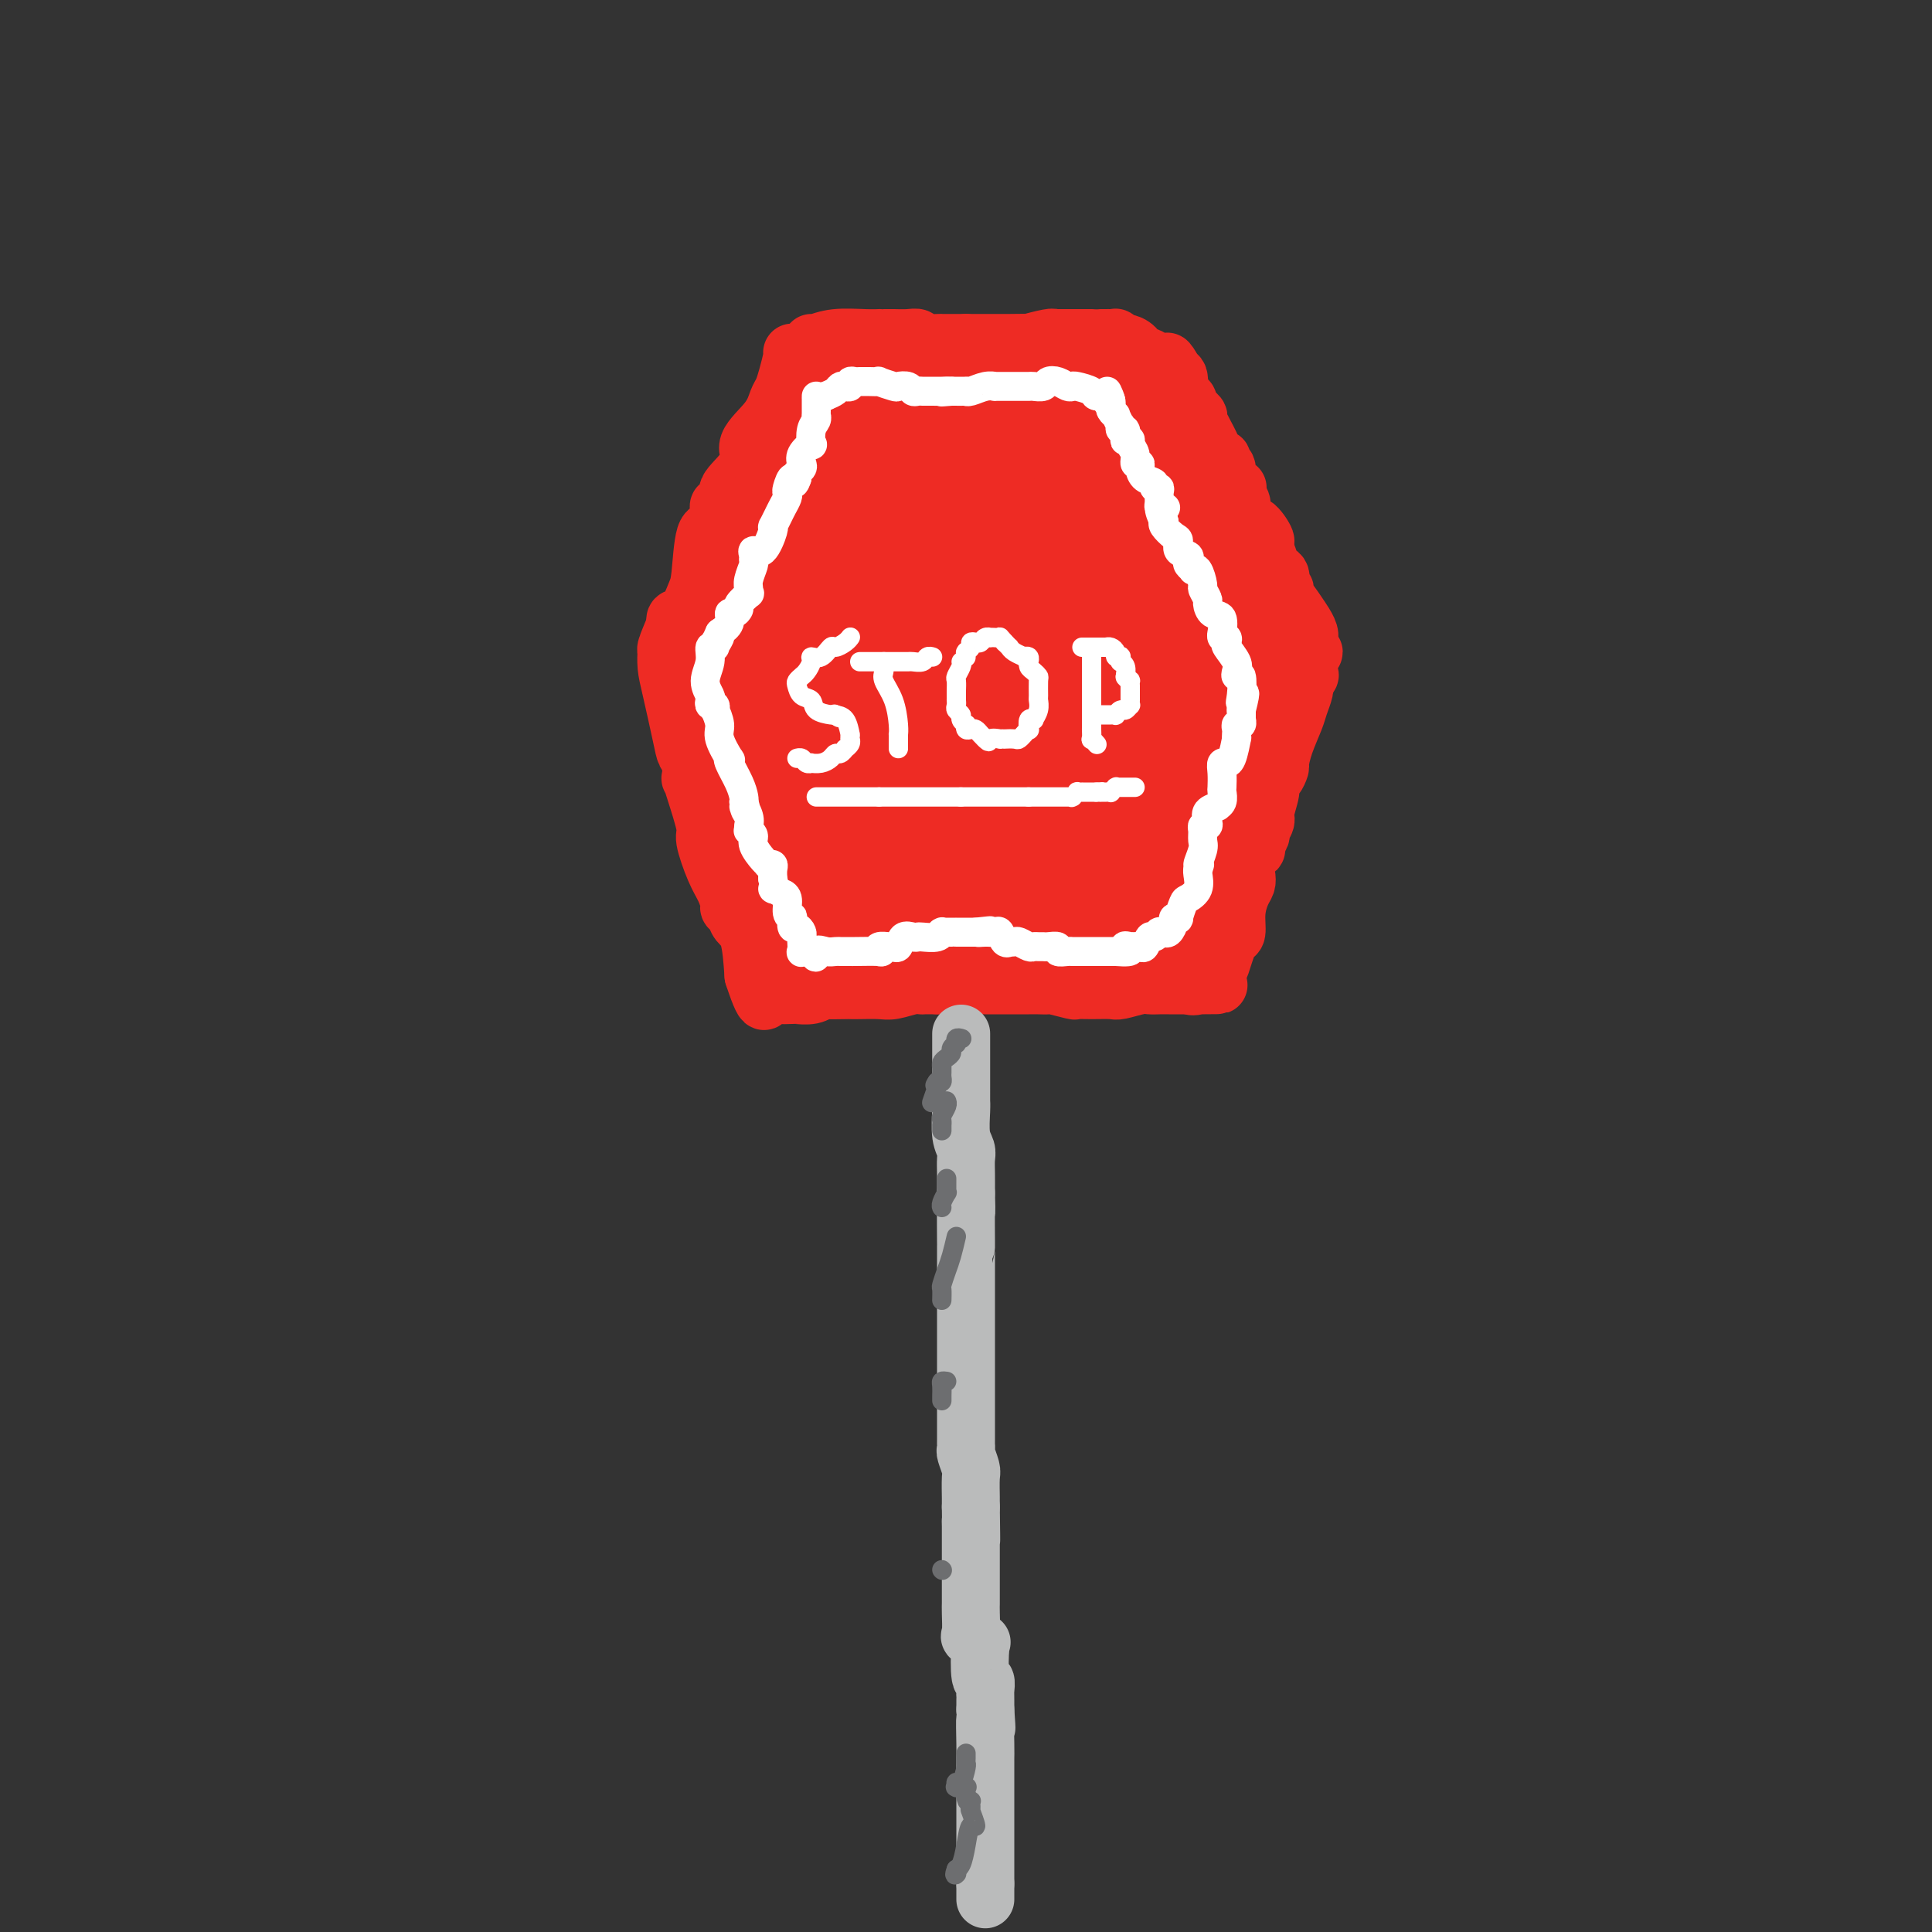 <svg viewBox='0 0 400 400' version='1.1' xmlns='http://www.w3.org/2000/svg' xmlns:xlink='http://www.w3.org/1999/xlink'><rect x="0" y="0" width="400" height="400" fill="#333333" stroke="none"/><g fill='none' stroke='#EE2B24' stroke-width='12' stroke-linecap='round' stroke-linejoin='round'><path d='M168,71c0.127,0.113 0.254,0.226 1,0c0.746,-0.226 2.111,-0.793 4,-1c1.889,-0.207 4.301,-0.056 6,0c1.699,0.056 2.685,0.015 3,0c0.315,-0.015 -0.042,-0.005 0,0c0.042,0.005 0.481,0.005 1,0c0.519,-0.005 1.117,-0.015 2,0c0.883,0.015 2.053,0.057 3,0c0.947,-0.057 1.673,-0.211 2,0c0.327,0.211 0.255,0.789 1,1c0.745,0.211 2.308,0.057 3,0c0.692,-0.057 0.514,-0.015 1,0c0.486,0.015 1.636,0.004 2,0c0.364,-0.004 -0.057,-0.001 0,0c0.057,0.001 0.592,0.000 1,0c0.408,-0.000 0.688,-0.000 1,0c0.312,0.000 0.656,0.000 1,0'/><path d='M200,71c5.632,0.000 3.712,0.001 3,0c-0.712,-0.001 -0.215,-0.004 1,0c1.215,0.004 3.149,0.015 5,0c1.851,-0.015 3.619,-0.057 4,0c0.381,0.057 -0.624,0.211 0,0c0.624,-0.211 2.879,-0.789 4,-1c1.121,-0.211 1.109,-0.057 1,0c-0.109,0.057 -0.314,0.015 0,0c0.314,-0.015 1.148,-0.004 2,0c0.852,0.004 1.720,0.001 2,0c0.280,-0.001 -0.030,-0.000 0,0c0.030,0.000 0.400,0.000 1,0c0.600,-0.000 1.431,-0.000 2,0c0.569,0.000 0.877,0.000 1,0c0.123,-0.000 0.062,-0.000 0,0'/><path d='M164,73c0.089,0.051 0.178,0.101 0,1c-0.178,0.899 -0.624,2.645 -1,4c-0.376,1.355 -0.681,2.317 -1,3c-0.319,0.683 -0.651,1.086 -1,2c-0.349,0.914 -0.715,2.337 -2,4c-1.285,1.663 -3.491,3.564 -4,5c-0.509,1.436 0.677,2.405 0,4c-0.677,1.595 -3.217,3.815 -4,5c-0.783,1.185 0.190,1.333 0,2c-0.190,0.667 -1.543,1.852 -2,2c-0.457,0.148 -0.020,-0.741 0,0c0.020,0.741 -0.378,3.113 -1,4c-0.622,0.887 -1.466,0.290 -2,2c-0.534,1.710 -0.756,5.729 -1,8c-0.244,2.271 -0.509,2.794 -1,4c-0.491,1.206 -1.209,3.094 -2,4c-0.791,0.906 -1.655,0.830 -2,1c-0.345,0.170 -0.173,0.585 0,1'/><path d='M140,129c-3.725,8.859 -1.037,3.005 0,1c1.037,-2.005 0.421,-0.161 0,1c-0.421,1.161 -0.649,1.640 -1,2c-0.351,0.360 -0.824,0.601 -1,1c-0.176,0.399 -0.054,0.956 0,1c0.054,0.044 0.042,-0.427 0,0c-0.042,0.427 -0.113,1.751 0,3c0.113,1.249 0.409,2.423 1,5c0.591,2.577 1.479,6.556 2,9c0.521,2.444 0.677,3.353 1,4c0.323,0.647 0.812,1.031 1,2c0.188,0.969 0.073,2.521 0,3c-0.073,0.479 -0.105,-0.115 0,0c0.105,0.115 0.346,0.939 1,3c0.654,2.061 1.720,5.358 2,7c0.280,1.642 -0.227,1.631 0,3c0.227,1.369 1.188,4.120 2,6c0.812,1.880 1.473,2.888 2,4c0.527,1.112 0.918,2.328 1,3c0.082,0.672 -0.147,0.802 0,1c0.147,0.198 0.668,0.466 1,1c0.332,0.534 0.474,1.336 1,2c0.526,0.664 1.436,1.190 2,3c0.564,1.810 0.782,4.905 1,8'/><path d='M156,202c3.114,9.459 2.401,3.606 2,2c-0.401,-1.606 -0.488,1.033 0,2c0.488,0.967 1.552,0.260 2,0c0.448,-0.260 0.282,-0.073 1,0c0.718,0.073 2.322,0.034 3,0c0.678,-0.034 0.431,-0.062 1,0c0.569,0.062 1.955,0.213 3,0c1.045,-0.213 1.748,-0.789 2,-1c0.252,-0.211 0.052,-0.057 1,0c0.948,0.057 3.043,0.016 4,0c0.957,-0.016 0.777,-0.008 1,0c0.223,0.008 0.849,0.016 2,0c1.151,-0.016 2.828,-0.057 4,0c1.172,0.057 1.839,0.211 3,0c1.161,-0.211 2.816,-0.789 4,-1c1.184,-0.211 1.896,-0.057 2,0c0.104,0.057 -0.399,0.016 0,0c0.399,-0.016 1.699,-0.008 3,0'/><path d='M194,204c6.811,-0.309 6.837,-0.083 7,0c0.163,0.083 0.463,0.022 1,0c0.537,-0.022 1.313,-0.006 2,0c0.687,0.006 1.286,0.002 2,0c0.714,-0.002 1.542,-0.001 2,0c0.458,0.001 0.547,0.000 1,0c0.453,-0.000 1.270,-0.001 2,0c0.730,0.001 1.373,0.004 2,0c0.627,-0.004 1.238,-0.015 2,0c0.762,0.015 1.676,0.057 2,0c0.324,-0.057 0.059,-0.212 1,0c0.941,0.212 3.090,0.790 4,1c0.910,0.210 0.583,0.053 1,0c0.417,-0.053 1.578,0.000 3,0c1.422,-0.000 3.106,-0.053 4,0c0.894,0.053 0.999,0.210 2,0c1.001,-0.210 2.898,-0.788 4,-1c1.102,-0.212 1.408,-0.057 2,0c0.592,0.057 1.469,0.015 2,0c0.531,-0.015 0.716,-0.004 1,0c0.284,0.004 0.668,0.001 1,0c0.332,-0.001 0.613,-0.000 1,0c0.387,0.000 0.880,0.000 1,0c0.120,-0.000 -0.133,-0.000 0,0c0.133,0.000 0.651,0.000 1,0c0.349,-0.000 0.528,-0.000 1,0c0.472,0.000 1.236,0.000 2,0'/><path d='M248,204c8.371,-0.032 2.297,-0.113 0,0c-2.297,0.113 -0.819,0.420 0,0c0.819,-0.420 0.979,-1.568 1,-2c0.021,-0.432 -0.096,-0.150 0,0c0.096,0.150 0.407,0.166 1,0c0.593,-0.166 1.469,-0.514 2,-1c0.531,-0.486 0.716,-1.108 1,-2c0.284,-0.892 0.667,-2.052 1,-3c0.333,-0.948 0.615,-1.682 1,-2c0.385,-0.318 0.874,-0.220 1,-1c0.126,-0.780 -0.112,-2.439 0,-4c0.112,-1.561 0.574,-3.024 1,-4c0.426,-0.976 0.817,-1.465 1,-2c0.183,-0.535 0.158,-1.117 0,-2c-0.158,-0.883 -0.450,-2.067 0,-3c0.450,-0.933 1.641,-1.615 2,-2c0.359,-0.385 -0.115,-0.471 0,-1c0.115,-0.529 0.819,-1.500 1,-2c0.181,-0.500 -0.163,-0.530 0,-1c0.163,-0.470 0.831,-1.382 1,-2c0.169,-0.618 -0.161,-0.943 0,-2c0.161,-1.057 0.813,-2.844 1,-4c0.187,-1.156 -0.092,-1.679 0,-2c0.092,-0.321 0.553,-0.438 1,-1c0.447,-0.562 0.879,-1.567 1,-2c0.121,-0.433 -0.069,-0.294 0,-1c0.069,-0.706 0.397,-2.258 1,-4c0.603,-1.742 1.481,-3.673 2,-5c0.519,-1.327 0.678,-2.050 1,-3c0.322,-0.950 0.806,-2.129 1,-3c0.194,-0.871 0.097,-1.436 0,-2'/><path d='M270,141c2.105,-7.976 0.368,-1.916 0,0c-0.368,1.916 0.632,-0.313 1,-1c0.368,-0.687 0.103,0.166 0,0c-0.103,-0.166 -0.046,-1.351 0,-2c0.046,-0.649 0.079,-0.761 0,-1c-0.079,-0.239 -0.270,-0.606 0,-1c0.270,-0.394 1.002,-0.815 1,-1c-0.002,-0.185 -0.737,-0.135 -1,0c-0.263,0.135 -0.055,0.354 0,0c0.055,-0.354 -0.043,-1.280 0,-2c0.043,-0.720 0.228,-1.233 0,-2c-0.228,-0.767 -0.869,-1.788 -1,-2c-0.131,-0.212 0.248,0.386 0,0c-0.248,-0.386 -1.122,-1.756 -2,-3c-0.878,-1.244 -1.760,-2.361 -2,-3c-0.240,-0.639 0.161,-0.799 0,-1c-0.161,-0.201 -0.884,-0.443 -1,-1c-0.116,-0.557 0.375,-1.427 0,-2c-0.375,-0.573 -1.617,-0.847 -2,-1c-0.383,-0.153 0.093,-0.185 0,-1c-0.093,-0.815 -0.756,-2.412 -1,-3c-0.244,-0.588 -0.070,-0.168 0,0c0.070,0.168 0.035,0.084 0,0'/><path d='M262,114c-1.299,-2.905 -0.046,-1.666 0,-2c0.046,-0.334 -1.116,-2.240 -2,-3c-0.884,-0.760 -1.491,-0.376 -2,-1c-0.509,-0.624 -0.919,-2.258 -1,-3c-0.081,-0.742 0.167,-0.592 0,-1c-0.167,-0.408 -0.747,-1.374 -1,-2c-0.253,-0.626 -0.177,-0.913 0,-1c0.177,-0.087 0.454,0.025 0,0c-0.454,-0.025 -1.641,-0.188 -2,-1c-0.359,-0.812 0.110,-2.274 0,-3c-0.110,-0.726 -0.798,-0.716 -1,-1c-0.202,-0.284 0.082,-0.862 0,-1c-0.082,-0.138 -0.528,0.165 -1,0c-0.472,-0.165 -0.968,-0.797 -1,-1c-0.032,-0.203 0.400,0.024 0,-1c-0.400,-1.024 -1.632,-3.300 -2,-4c-0.368,-0.700 0.126,0.177 0,0c-0.126,-0.177 -0.874,-1.409 -1,-2c-0.126,-0.591 0.369,-0.541 0,-1c-0.369,-0.459 -1.602,-1.426 -2,-2c-0.398,-0.574 0.038,-0.753 0,-1c-0.038,-0.247 -0.550,-0.560 -1,-1c-0.450,-0.440 -0.839,-1.008 -1,-1c-0.161,0.008 -0.096,0.590 0,0c0.096,-0.590 0.222,-2.354 0,-3c-0.222,-0.646 -0.790,-0.174 -1,0c-0.210,0.174 -0.060,0.050 0,0c0.060,-0.050 0.030,-0.025 0,0'/><path d='M243,78c-2.828,-5.726 -0.397,-2.043 0,-1c0.397,1.043 -1.238,-0.556 -2,-1c-0.762,-0.444 -0.651,0.267 -1,0c-0.349,-0.267 -1.158,-1.511 -2,-2c-0.842,-0.489 -1.717,-0.221 -2,0c-0.283,0.221 0.025,0.395 0,0c-0.025,-0.395 -0.384,-1.360 -1,-2c-0.616,-0.640 -1.489,-0.956 -2,-1c-0.511,-0.044 -0.662,0.184 -1,0c-0.338,-0.184 -0.865,-0.781 -1,-1c-0.135,-0.219 0.121,-0.059 0,0c-0.121,0.059 -0.620,0.016 -1,0c-0.380,-0.016 -0.641,-0.004 -1,0c-0.359,0.004 -0.817,0.001 -1,0c-0.183,-0.001 -0.092,-0.001 0,0'/></g>
<g fill='none' stroke='#EE2B24' stroke-width='28' stroke-linecap='round' stroke-linejoin='round'><path d='M195,105c-0.305,1.186 -0.610,2.372 -2,7c-1.390,4.628 -3.865,12.698 -5,18c-1.135,5.302 -0.931,7.836 -1,10c-0.069,2.164 -0.412,3.956 0,5c0.412,1.044 1.578,1.338 3,2c1.422,0.662 3.098,1.690 6,2c2.902,0.310 7.029,-0.099 9,-1c1.971,-0.901 1.785,-2.293 3,-4c1.215,-1.707 3.832,-3.729 5,-7c1.168,-3.271 0.888,-7.790 0,-11c-0.888,-3.210 -2.385,-5.111 -4,-7c-1.615,-1.889 -3.348,-3.767 -5,-5c-1.652,-1.233 -3.223,-1.820 -4,-2c-0.777,-0.180 -0.758,0.047 -2,0c-1.242,-0.047 -3.744,-0.369 -5,0c-1.256,0.369 -1.267,1.427 -3,3c-1.733,1.573 -5.187,3.660 -9,9c-3.813,5.340 -7.983,13.934 -10,19c-2.017,5.066 -1.881,6.605 -2,8c-0.119,1.395 -0.494,2.645 0,4c0.494,1.355 1.855,2.816 4,4c2.145,1.184 5.072,2.092 8,3'/><path d='M181,162c2.128,0.289 3.449,-0.487 5,-1c1.551,-0.513 3.334,-0.761 5,-2c1.666,-1.239 3.215,-3.469 5,-6c1.785,-2.531 3.805,-5.362 4,-9c0.195,-3.638 -1.437,-8.084 -3,-11c-1.563,-2.916 -3.058,-4.304 -5,-7c-1.942,-2.696 -4.330,-6.701 -6,-9c-1.670,-2.299 -2.621,-2.893 -4,-3c-1.379,-0.107 -3.186,0.274 -5,0c-1.814,-0.274 -3.635,-1.201 -6,0c-2.365,1.201 -5.275,4.531 -7,7c-1.725,2.469 -2.264,4.079 -3,6c-0.736,1.921 -1.669,4.154 -2,7c-0.331,2.846 -0.058,6.304 0,8c0.058,1.696 -0.097,1.628 0,2c0.097,0.372 0.448,1.184 2,2c1.552,0.816 4.307,1.636 6,2c1.693,0.364 2.325,0.271 4,0c1.675,-0.271 4.393,-0.722 6,-2c1.607,-1.278 2.104,-3.385 3,-5c0.896,-1.615 2.190,-2.739 3,-5c0.810,-2.261 1.137,-5.659 1,-8c-0.137,-2.341 -0.739,-3.624 -1,-4c-0.261,-0.376 -0.183,0.156 -2,-1c-1.817,-1.156 -5.531,-4.001 -8,-5c-2.469,-0.999 -3.695,-0.151 -5,0c-1.305,0.151 -2.689,-0.396 -4,0c-1.311,0.396 -2.547,1.735 -4,3c-1.453,1.265 -3.122,2.456 -4,4c-0.878,1.544 -0.965,3.441 -1,6c-0.035,2.559 -0.017,5.779 0,9'/><path d='M155,140c0.947,4.791 3.814,9.269 6,13c2.186,3.731 3.690,6.715 5,9c1.310,2.285 2.424,3.871 3,5c0.576,1.129 0.612,1.799 2,2c1.388,0.201 4.126,-0.069 6,0c1.874,0.069 2.883,0.475 4,0c1.117,-0.475 2.341,-1.831 3,-3c0.659,-1.169 0.752,-2.152 1,-4c0.248,-1.848 0.651,-4.562 1,-6c0.349,-1.438 0.643,-1.600 -2,-3c-2.643,-1.400 -8.222,-4.037 -11,-5c-2.778,-0.963 -2.753,-0.251 -3,0c-0.247,0.251 -0.765,0.042 -2,0c-1.235,-0.042 -3.185,0.084 -4,0c-0.815,-0.084 -0.494,-0.379 -1,0c-0.506,0.379 -1.838,1.432 -3,5c-1.162,3.568 -2.153,9.651 -2,13c0.153,3.349 1.450,3.966 3,6c1.550,2.034 3.352,5.487 5,7c1.648,1.513 3.141,1.085 5,2c1.859,0.915 4.083,3.172 6,4c1.917,0.828 3.526,0.227 5,0c1.474,-0.227 2.814,-0.080 4,0c1.186,0.080 2.218,0.092 2,-1c-0.218,-1.092 -1.685,-3.287 -2,-4c-0.315,-0.713 0.524,0.056 -1,-1c-1.524,-1.056 -5.410,-3.938 -8,-5c-2.590,-1.062 -3.883,-0.303 -5,0c-1.117,0.303 -2.059,0.152 -3,0'/><path d='M169,174c-1.508,-0.287 -1.278,-1.003 -2,0c-0.722,1.003 -2.395,3.726 -3,5c-0.605,1.274 -0.142,1.098 0,2c0.142,0.902 -0.038,2.883 0,4c0.038,1.117 0.293,1.372 2,2c1.707,0.628 4.867,1.630 7,2c2.133,0.370 3.241,0.109 4,0c0.759,-0.109 1.170,-0.067 2,0c0.830,0.067 2.080,0.157 3,0c0.920,-0.157 1.509,-0.563 2,-1c0.491,-0.437 0.882,-0.905 1,-1c0.118,-0.095 -0.038,0.184 0,0c0.038,-0.184 0.269,-0.831 0,-1c-0.269,-0.169 -1.039,0.140 -2,0c-0.961,-0.140 -2.115,-0.730 -3,-1c-0.885,-0.270 -1.502,-0.218 -3,0c-1.498,0.218 -3.878,0.604 -5,1c-1.122,0.396 -0.986,0.801 -1,1c-0.014,0.199 -0.179,0.192 1,1c1.179,0.808 3.703,2.430 7,3c3.297,0.570 7.366,0.089 11,0c3.634,-0.089 6.834,0.213 10,0c3.166,-0.213 6.300,-0.940 8,-2c1.700,-1.060 1.967,-2.451 3,-4c1.033,-1.549 2.832,-3.255 4,-5c1.168,-1.745 1.705,-3.530 2,-5c0.295,-1.470 0.349,-2.627 -1,-4c-1.349,-1.373 -4.100,-2.964 -6,-4c-1.900,-1.036 -2.950,-1.518 -4,-2'/><path d='M206,165c-2.643,-1.759 -3.750,-1.155 -5,-1c-1.250,0.155 -2.641,-0.138 -3,0c-0.359,0.138 0.316,0.707 0,1c-0.316,0.293 -1.622,0.309 -2,1c-0.378,0.691 0.171,2.056 0,3c-0.171,0.944 -1.061,1.466 1,3c2.061,1.534 7.072,4.080 10,5c2.928,0.920 3.773,0.213 5,0c1.227,-0.213 2.838,0.069 5,0c2.162,-0.069 4.877,-0.488 6,-1c1.123,-0.512 0.654,-1.117 1,-3c0.346,-1.883 1.506,-5.044 2,-8c0.494,-2.956 0.322,-5.706 0,-7c-0.322,-1.294 -0.793,-1.130 -1,-1c-0.207,0.130 -0.151,0.227 -1,0c-0.849,-0.227 -2.605,-0.777 -4,0c-1.395,0.777 -2.430,2.883 -4,5c-1.570,2.117 -3.676,4.245 -5,7c-1.324,2.755 -1.864,6.136 -2,8c-0.136,1.864 0.134,2.212 0,3c-0.134,0.788 -0.672,2.017 0,3c0.672,0.983 2.554,1.720 4,2c1.446,0.280 2.457,0.104 4,0c1.543,-0.104 3.619,-0.136 5,0c1.381,0.136 2.069,0.441 3,0c0.931,-0.441 2.106,-1.629 3,-2c0.894,-0.371 1.508,0.076 2,0c0.492,-0.076 0.863,-0.674 1,-1c0.137,-0.326 0.039,-0.379 0,0c-0.039,0.379 -0.020,1.189 0,2'/><path d='M231,184c3.174,0.713 0.110,1.996 -1,3c-1.110,1.004 -0.265,1.730 0,2c0.265,0.270 -0.048,0.083 0,0c0.048,-0.083 0.459,-0.064 1,0c0.541,0.064 1.212,0.171 2,0c0.788,-0.171 1.692,-0.620 2,-1c0.308,-0.380 0.019,-0.692 1,-1c0.981,-0.308 3.233,-0.611 4,-1c0.767,-0.389 0.050,-0.862 0,-1c-0.050,-0.138 0.569,0.060 1,0c0.431,-0.060 0.676,-0.378 1,-1c0.324,-0.622 0.728,-1.548 1,-2c0.272,-0.452 0.413,-0.430 1,-2c0.587,-1.570 1.621,-4.733 2,-6c0.379,-1.267 0.102,-0.638 0,-1c-0.102,-0.362 -0.029,-1.714 0,-2c0.029,-0.286 0.016,0.496 0,0c-0.016,-0.496 -0.034,-2.269 0,-3c0.034,-0.731 0.118,-0.422 0,-1c-0.118,-0.578 -0.440,-2.045 0,-3c0.440,-0.955 1.642,-1.398 2,-2c0.358,-0.602 -0.128,-1.363 0,-2c0.128,-0.637 0.869,-1.150 1,-1c0.131,0.150 -0.349,0.963 0,0c0.349,-0.963 1.528,-3.704 2,-5c0.472,-1.296 0.236,-1.148 0,-1'/><path d='M251,153c1.348,-4.626 0.217,-0.691 0,0c-0.217,0.691 0.481,-1.862 1,-3c0.519,-1.138 0.860,-0.862 1,-1c0.140,-0.138 0.080,-0.692 0,-1c-0.080,-0.308 -0.180,-0.372 0,-1c0.180,-0.628 0.640,-1.819 1,-3c0.360,-1.181 0.618,-2.350 1,-3c0.382,-0.650 0.887,-0.780 1,-1c0.113,-0.220 -0.165,-0.531 0,-1c0.165,-0.469 0.773,-1.095 1,-2c0.227,-0.905 0.072,-2.088 0,-3c-0.072,-0.912 -0.062,-1.552 0,-2c0.062,-0.448 0.174,-0.702 0,-1c-0.174,-0.298 -0.635,-0.639 -1,-1c-0.365,-0.361 -0.635,-0.742 -1,-1c-0.365,-0.258 -0.825,-0.393 -2,-1c-1.175,-0.607 -3.064,-1.686 -4,-2c-0.936,-0.314 -0.917,0.136 -2,0c-1.083,-0.136 -3.267,-0.857 -5,0c-1.733,0.857 -3.013,3.293 -4,5c-0.987,1.707 -1.679,2.686 -3,5c-1.321,2.314 -3.269,5.965 -4,8c-0.731,2.035 -0.245,2.455 0,3c0.245,0.545 0.248,1.216 1,2c0.752,0.784 2.254,1.682 4,2c1.746,0.318 3.735,0.056 5,0c1.265,-0.056 1.806,0.093 2,0c0.194,-0.093 0.042,-0.427 1,-2c0.958,-1.573 3.027,-4.385 4,-7c0.973,-2.615 0.849,-5.033 -1,-9c-1.849,-3.967 -5.425,-9.484 -9,-15'/><path d='M238,118c-2.120,-2.955 -2.920,-2.844 -5,-4c-2.080,-1.156 -5.438,-3.579 -7,-5c-1.562,-1.421 -1.327,-1.841 -3,-2c-1.673,-0.159 -5.255,-0.056 -7,0c-1.745,0.056 -1.655,0.064 -3,1c-1.345,0.936 -4.127,2.801 -6,5c-1.873,2.199 -2.838,4.733 -4,7c-1.162,2.267 -2.521,4.267 -2,6c0.521,1.733 2.923,3.198 6,5c3.077,1.802 6.828,3.939 10,5c3.172,1.061 5.764,1.046 7,1c1.236,-0.046 1.117,-0.122 2,0c0.883,0.122 2.767,0.441 4,-1c1.233,-1.441 1.814,-4.641 2,-7c0.186,-2.359 -0.022,-3.875 0,-6c0.022,-2.125 0.274,-4.859 -1,-8c-1.274,-3.141 -4.076,-6.688 -6,-9c-1.924,-2.312 -2.972,-3.389 -3,-4c-0.028,-0.611 0.964,-0.756 0,-1c-0.964,-0.244 -3.885,-0.586 -5,-1c-1.115,-0.414 -0.425,-0.899 0,-1c0.425,-0.101 0.583,0.183 0,1c-0.583,0.817 -1.908,2.166 -2,5c-0.092,2.834 1.047,7.152 2,9c0.953,1.848 1.719,1.227 3,2c1.281,0.773 3.078,2.939 4,4c0.922,1.061 0.971,1.016 2,1c1.029,-0.016 3.039,-0.004 4,0c0.961,0.004 0.874,0.001 1,0c0.126,-0.001 0.465,-0.000 1,0c0.535,0.000 1.268,0.000 2,0'/><path d='M234,121c1.722,0.153 1.029,0.037 1,0c-0.029,-0.037 0.608,0.006 1,0c0.392,-0.006 0.539,-0.061 1,0c0.461,0.061 1.238,0.240 2,0c0.762,-0.240 1.511,-0.897 2,-1c0.489,-0.103 0.720,0.348 1,0c0.280,-0.348 0.611,-1.497 1,-2c0.389,-0.503 0.836,-0.362 1,-2c0.164,-1.638 0.044,-5.056 0,-7c-0.044,-1.944 -0.011,-2.414 0,-3c0.011,-0.586 -0.001,-1.287 0,-2c0.001,-0.713 0.016,-1.437 0,-2c-0.016,-0.563 -0.063,-0.964 0,-1c0.063,-0.036 0.238,0.294 0,0c-0.238,-0.294 -0.887,-1.212 -1,-2c-0.113,-0.788 0.312,-1.446 0,-2c-0.312,-0.554 -1.361,-1.003 -2,-2c-0.639,-0.997 -0.867,-2.541 -1,-3c-0.133,-0.459 -0.170,0.166 -1,0c-0.830,-0.166 -2.454,-1.121 -3,-2c-0.546,-0.879 -0.013,-1.680 0,-2c0.013,-0.320 -0.493,-0.160 -1,0'/><path d='M235,88c-1.854,-1.860 -2.489,-1.010 -3,-1c-0.511,0.010 -0.896,-0.820 -1,-1c-0.104,-0.180 0.074,0.292 0,0c-0.074,-0.292 -0.401,-1.346 -1,-2c-0.599,-0.654 -1.469,-0.907 -2,-1c-0.531,-0.093 -0.723,-0.025 -1,0c-0.277,0.025 -0.640,0.007 -1,0c-0.360,-0.007 -0.716,-0.004 -1,0c-0.284,0.004 -0.496,0.008 -1,0c-0.504,-0.008 -1.302,-0.028 -2,0c-0.698,0.028 -1.297,0.102 -2,0c-0.703,-0.102 -1.509,-0.381 -3,0c-1.491,0.381 -3.667,1.423 -5,2c-1.333,0.577 -1.824,0.689 -3,1c-1.176,0.311 -3.036,0.822 -4,1c-0.964,0.178 -1.033,0.023 -1,0c0.033,-0.023 0.168,0.088 0,0c-0.168,-0.088 -0.640,-0.374 -1,0c-0.360,0.374 -0.607,1.407 -2,2c-1.393,0.593 -3.930,0.747 -5,1c-1.070,0.253 -0.672,0.604 -1,1c-0.328,0.396 -1.380,0.836 -2,1c-0.620,0.164 -0.807,0.052 -1,0c-0.193,-0.052 -0.394,-0.043 -1,0c-0.606,0.043 -1.619,0.120 -2,0c-0.381,-0.120 -0.132,-0.435 -1,0c-0.868,0.435 -2.854,1.622 -4,2c-1.146,0.378 -1.451,-0.053 -2,0c-0.549,0.053 -1.340,0.591 -2,1c-0.660,0.409 -1.189,0.688 -2,1c-0.811,0.312 -1.906,0.656 -3,1'/><path d='M175,97c-6.837,2.492 -2.928,1.723 -2,2c0.928,0.277 -1.124,1.599 -2,2c-0.876,0.401 -0.577,-0.118 -1,0c-0.423,0.118 -1.567,0.875 -2,1c-0.433,0.125 -0.154,-0.380 0,0c0.154,0.380 0.182,1.645 0,2c-0.182,0.355 -0.575,-0.201 -1,0c-0.425,0.201 -0.883,1.159 -1,1c-0.117,-0.159 0.105,-1.434 0,-2c-0.105,-0.566 -0.539,-0.424 0,-1c0.539,-0.576 2.051,-1.869 3,-3c0.949,-1.131 1.337,-2.099 2,-3c0.663,-0.901 1.602,-1.736 2,-2c0.398,-0.264 0.256,0.041 0,0c-0.256,-0.041 -0.625,-0.429 0,-1c0.625,-0.571 2.243,-1.324 3,-2c0.757,-0.676 0.652,-1.276 1,-2c0.348,-0.724 1.150,-1.571 2,-2c0.850,-0.429 1.747,-0.441 2,-1c0.253,-0.559 -0.138,-1.665 0,-2c0.138,-0.335 0.806,0.102 1,0c0.194,-0.102 -0.088,-0.743 0,-1c0.088,-0.257 0.544,-0.128 1,0'/><path d='M183,83c2.509,-3.436 0.280,-1.026 0,0c-0.280,1.026 1.389,0.667 2,0c0.611,-0.667 0.165,-1.641 0,-2c-0.165,-0.359 -0.047,-0.103 0,0c0.047,0.103 0.024,0.051 0,0'/></g>
<g fill='none' stroke='#FFFFFF' stroke-width='6' stroke-linecap='round' stroke-linejoin='round'><path d='M169,83c0.001,-0.195 0.001,-0.389 0,0c-0.001,0.389 -0.004,1.363 0,2c0.004,0.637 0.015,0.939 0,1c-0.015,0.061 -0.054,-0.118 0,0c0.054,0.118 0.203,0.535 0,1c-0.203,0.465 -0.759,0.979 -1,2c-0.241,1.021 -0.169,2.550 0,3c0.169,0.450 0.434,-0.178 0,0c-0.434,0.178 -1.567,1.161 -2,2c-0.433,0.839 -0.168,1.534 0,2c0.168,0.466 0.237,0.702 0,1c-0.237,0.298 -0.782,0.656 -1,1c-0.218,0.344 -0.109,0.672 0,1'/><path d='M165,99c-0.786,2.368 -0.749,0.287 -1,0c-0.251,-0.287 -0.788,1.221 -1,2c-0.212,0.779 -0.099,0.829 0,1c0.099,0.171 0.184,0.462 0,1c-0.184,0.538 -0.638,1.321 -1,2c-0.362,0.679 -0.631,1.253 -1,2c-0.369,0.747 -0.836,1.665 -1,2c-0.164,0.335 -0.023,0.085 0,0c0.023,-0.085 -0.071,-0.006 0,0c0.071,0.006 0.306,-0.062 0,1c-0.306,1.062 -1.153,3.252 -2,4c-0.847,0.748 -1.695,0.052 -2,0c-0.305,-0.052 -0.068,0.539 0,1c0.068,0.461 -0.035,0.793 0,1c0.035,0.207 0.208,0.288 0,1c-0.208,0.712 -0.795,2.054 -1,3c-0.205,0.946 -0.026,1.496 0,2c0.026,0.504 -0.101,0.962 0,1c0.101,0.038 0.429,-0.345 0,0c-0.429,0.345 -1.616,1.419 -2,2c-0.384,0.581 0.035,0.670 0,1c-0.035,0.330 -0.525,0.903 -1,1c-0.475,0.097 -0.936,-0.282 -1,0c-0.064,0.282 0.267,1.223 0,2c-0.267,0.777 -1.134,1.388 -2,2'/><path d='M149,131c-2.410,5.135 -0.434,1.972 0,1c0.434,-0.972 -0.673,0.245 -1,1c-0.327,0.755 0.126,1.046 0,1c-0.126,-0.046 -0.832,-0.430 -1,0c-0.168,0.430 0.203,1.674 0,3c-0.203,1.326 -0.979,2.732 -1,4c-0.021,1.268 0.713,2.397 1,3c0.287,0.603 0.128,0.681 0,1c-0.128,0.319 -0.226,0.879 0,1c0.226,0.121 0.777,-0.199 1,0c0.223,0.199 0.120,0.916 0,1c-0.120,0.084 -0.256,-0.465 0,0c0.256,0.465 0.904,1.943 1,3c0.096,1.057 -0.360,1.693 0,3c0.360,1.307 1.536,3.285 2,4c0.464,0.715 0.215,0.167 0,0c-0.215,-0.167 -0.398,0.048 0,1c0.398,0.952 1.376,2.641 2,4c0.624,1.359 0.892,2.388 1,3c0.108,0.612 0.054,0.806 0,1'/><path d='M154,166c1.177,4.001 0.118,1.502 0,1c-0.118,-0.502 0.705,0.992 1,2c0.295,1.008 0.063,1.529 0,2c-0.063,0.471 0.042,0.893 0,1c-0.042,0.107 -0.232,-0.101 0,0c0.232,0.101 0.884,0.511 1,1c0.116,0.489 -0.305,1.059 0,2c0.305,0.941 1.336,2.254 2,3c0.664,0.746 0.963,0.924 1,1c0.037,0.076 -0.186,0.051 0,0c0.186,-0.051 0.781,-0.129 1,0c0.219,0.129 0.063,0.465 0,1c-0.063,0.535 -0.031,1.267 0,2'/><path d='M160,182c0.802,2.866 -0.192,2.032 0,2c0.192,-0.032 1.572,0.738 2,1c0.428,0.262 -0.095,0.016 0,0c0.095,-0.016 0.809,0.200 1,1c0.191,0.800 -0.142,2.185 0,3c0.142,0.815 0.760,1.058 1,1c0.240,-0.058 0.103,-0.419 0,0c-0.103,0.419 -0.171,1.617 0,2c0.171,0.383 0.582,-0.047 1,0c0.418,0.047 0.843,0.573 1,1c0.157,0.427 0.048,0.755 0,1c-0.048,0.245 -0.033,0.406 0,1c0.033,0.594 0.086,1.622 0,2c-0.086,0.378 -0.310,0.108 0,0c0.310,-0.108 1.155,-0.054 2,0'/><path d='M168,197c1.371,2.321 0.800,0.622 1,0c0.200,-0.622 1.171,-0.167 2,0c0.829,0.167 1.516,0.045 2,0c0.484,-0.045 0.766,-0.012 1,0c0.234,0.012 0.421,0.003 1,0c0.579,-0.003 1.549,0.000 2,0c0.451,-0.000 0.382,-0.004 0,0c-0.382,0.004 -1.076,0.015 0,0c1.076,-0.015 3.923,-0.057 5,0c1.077,0.057 0.383,0.213 0,0c-0.383,-0.213 -0.454,-0.797 0,-1c0.454,-0.203 1.435,-0.026 2,0c0.565,0.026 0.715,-0.098 1,0c0.285,0.098 0.704,0.418 1,0c0.296,-0.418 0.468,-1.575 1,-2c0.532,-0.425 1.425,-0.118 2,0c0.575,0.118 0.834,0.046 1,0c0.166,-0.046 0.239,-0.065 1,0c0.761,0.065 2.210,0.214 3,0c0.790,-0.214 0.920,-0.789 1,-1c0.080,-0.211 0.111,-0.056 0,0c-0.111,0.056 -0.363,0.015 0,0c0.363,-0.015 1.341,-0.004 2,0c0.659,0.004 0.999,0.001 1,0c0.001,-0.001 -0.337,-0.000 0,0c0.337,0.000 1.348,0.000 2,0c0.652,-0.000 0.945,-0.000 1,0c0.055,0.000 -0.127,0.000 0,0c0.127,-0.000 0.564,-0.000 1,0'/><path d='M202,193c5.455,-0.616 2.091,-0.158 1,0c-1.091,0.158 0.090,0.014 1,0c0.910,-0.014 1.549,0.101 2,0c0.451,-0.101 0.712,-0.419 1,0c0.288,0.419 0.601,1.575 1,2c0.399,0.425 0.884,0.118 1,0c0.116,-0.118 -0.138,-0.046 0,0c0.138,0.046 0.667,0.065 1,0c0.333,-0.065 0.471,-0.214 1,0c0.529,0.214 1.450,0.790 2,1c0.550,0.210 0.730,0.055 1,0c0.270,-0.055 0.631,-0.011 1,0c0.369,0.011 0.746,-0.011 1,0c0.254,0.011 0.384,0.056 1,0c0.616,-0.056 1.719,-0.211 2,0c0.281,0.211 -0.261,0.789 0,1c0.261,0.211 1.326,0.057 2,0c0.674,-0.057 0.959,-0.015 1,0c0.041,0.015 -0.161,0.004 0,0c0.161,-0.004 0.684,-0.001 1,0c0.316,0.001 0.426,0.000 1,0c0.574,-0.000 1.612,-0.000 2,0c0.388,0.000 0.128,0.000 0,0c-0.128,-0.000 -0.122,-0.000 0,0c0.122,0.000 0.361,0.000 1,0c0.639,-0.000 1.676,-0.000 2,0c0.324,0.000 -0.067,0.000 0,0c0.067,-0.000 0.590,-0.000 1,0c0.410,0.000 0.705,0.000 1,0'/><path d='M231,197c4.874,0.392 2.559,-0.627 2,-1c-0.559,-0.373 0.638,-0.101 1,0c0.362,0.101 -0.110,0.029 0,0c0.110,-0.029 0.803,-0.016 1,0c0.197,0.016 -0.102,0.033 0,0c0.102,-0.033 0.606,-0.118 1,0c0.394,0.118 0.679,0.438 1,0c0.321,-0.438 0.678,-1.634 1,-2c0.322,-0.366 0.607,0.098 1,0c0.393,-0.098 0.893,-0.756 1,-1c0.107,-0.244 -0.177,-0.072 0,0c0.177,0.072 0.817,0.044 1,0c0.183,-0.044 -0.091,-0.104 0,0c0.091,0.104 0.545,0.370 1,0c0.455,-0.370 0.910,-1.378 1,-2c0.090,-0.622 -0.184,-0.859 0,-1c0.184,-0.141 0.827,-0.186 1,0c0.173,0.186 -0.126,0.604 0,0c0.126,-0.604 0.675,-2.228 1,-3c0.325,-0.772 0.427,-0.690 1,-1c0.573,-0.310 1.618,-1.011 2,-2c0.382,-0.989 0.103,-2.266 0,-3c-0.103,-0.734 -0.029,-0.924 0,-1c0.029,-0.076 0.015,-0.038 0,0'/><path d='M248,180c0.867,-2.081 0.035,-0.782 0,-1c-0.035,-0.218 0.726,-1.953 1,-3c0.274,-1.047 0.060,-1.407 0,-2c-0.060,-0.593 0.034,-1.419 0,-2c-0.034,-0.581 -0.198,-0.916 0,-1c0.198,-0.084 0.756,0.083 1,0c0.244,-0.083 0.174,-0.416 0,-1c-0.174,-0.584 -0.453,-1.417 0,-2c0.453,-0.583 1.638,-0.914 2,-1c0.362,-0.086 -0.099,0.073 0,0c0.099,-0.073 0.757,-0.377 1,-1c0.243,-0.623 0.069,-1.564 0,-2c-0.069,-0.436 -0.033,-0.366 0,-1c0.033,-0.634 0.064,-1.974 0,-3c-0.064,-1.026 -0.224,-1.740 0,-2c0.224,-0.260 0.830,-0.065 1,0c0.170,0.065 -0.098,0.000 0,0c0.098,-0.000 0.562,0.064 1,-1c0.438,-1.064 0.848,-3.256 1,-4c0.152,-0.744 0.044,-0.041 0,0c-0.044,0.041 -0.026,-0.582 0,-1c0.026,-0.418 0.060,-0.632 0,-1c-0.060,-0.368 -0.212,-0.891 0,-1c0.212,-0.109 0.789,0.194 1,0c0.211,-0.194 0.057,-0.887 0,-1c-0.057,-0.113 -0.015,0.354 0,0c0.015,-0.354 0.004,-1.530 0,-2c-0.004,-0.470 -0.002,-0.235 0,0'/><path d='M257,147c1.396,-5.563 0.388,-2.971 0,-2c-0.388,0.971 -0.154,0.322 0,-1c0.154,-1.322 0.230,-3.317 0,-4c-0.230,-0.683 -0.766,-0.052 -1,0c-0.234,0.052 -0.167,-0.473 0,-1c0.167,-0.527 0.433,-1.054 0,-2c-0.433,-0.946 -1.566,-2.311 -2,-3c-0.434,-0.689 -0.169,-0.704 0,-1c0.169,-0.296 0.243,-0.875 0,-1c-0.243,-0.125 -0.804,0.203 -1,0c-0.196,-0.203 -0.028,-0.937 0,-1c0.028,-0.063 -0.082,0.545 0,0c0.082,-0.545 0.358,-2.245 0,-3c-0.358,-0.755 -1.349,-0.567 -2,-1c-0.651,-0.433 -0.962,-1.486 -1,-2c-0.038,-0.514 0.196,-0.488 0,-1c-0.196,-0.512 -0.822,-1.562 -1,-2c-0.178,-0.438 0.092,-0.264 0,-1c-0.092,-0.736 -0.547,-2.382 -1,-3c-0.453,-0.618 -0.904,-0.207 -1,0c-0.096,0.207 0.163,0.211 0,0c-0.163,-0.211 -0.747,-0.638 -1,-1c-0.253,-0.362 -0.175,-0.659 0,-1c0.175,-0.341 0.446,-0.725 0,-1c-0.446,-0.275 -1.608,-0.441 -2,-1c-0.392,-0.559 -0.012,-1.511 0,-2c0.012,-0.489 -0.343,-0.516 -1,-1c-0.657,-0.484 -1.616,-1.424 -2,-2c-0.384,-0.576 -0.192,-0.788 0,-1'/><path d='M241,108c-1.873,-3.771 -0.555,-3.199 0,-3c0.555,0.199 0.346,0.025 0,0c-0.346,-0.025 -0.829,0.099 -1,0c-0.171,-0.099 -0.030,-0.422 0,-1c0.030,-0.578 -0.051,-1.411 0,-2c0.051,-0.589 0.234,-0.935 0,-1c-0.234,-0.065 -0.885,0.150 -1,0c-0.115,-0.150 0.305,-0.666 0,-1c-0.305,-0.334 -1.334,-0.488 -2,-1c-0.666,-0.512 -0.967,-1.384 -1,-2c-0.033,-0.616 0.202,-0.978 0,-1c-0.202,-0.022 -0.843,0.295 -1,0c-0.157,-0.295 0.168,-1.201 0,-2c-0.168,-0.799 -0.829,-1.490 -1,-2c-0.171,-0.510 0.147,-0.839 0,-1c-0.147,-0.161 -0.758,-0.152 -1,0c-0.242,0.152 -0.116,0.449 0,0c0.116,-0.449 0.223,-1.645 0,-2c-0.223,-0.355 -0.777,0.130 -1,0c-0.223,-0.130 -0.116,-0.875 0,-1c0.116,-0.125 0.241,0.370 0,0c-0.241,-0.370 -0.849,-1.605 -1,-2c-0.151,-0.395 0.155,0.049 0,0c-0.155,-0.049 -0.773,-0.590 -1,-1c-0.227,-0.410 -0.065,-0.689 0,-1c0.065,-0.311 0.032,-0.656 0,-1'/><path d='M230,83c-1.633,-3.885 -0.214,-1.096 0,0c0.214,1.096 -0.776,0.500 -1,0c-0.224,-0.500 0.319,-0.905 0,-1c-0.319,-0.095 -1.499,0.119 -2,0c-0.501,-0.119 -0.322,-0.571 -1,-1c-0.678,-0.429 -2.213,-0.834 -3,-1c-0.787,-0.166 -0.826,-0.093 -1,0c-0.174,0.093 -0.485,0.207 -1,0c-0.515,-0.207 -1.236,-0.735 -2,-1c-0.764,-0.265 -1.571,-0.267 -2,0c-0.429,0.267 -0.482,0.804 -1,1c-0.518,0.196 -1.503,0.053 -2,0c-0.497,-0.053 -0.505,-0.014 -1,0c-0.495,0.014 -1.476,0.004 -2,0c-0.524,-0.004 -0.590,-0.002 -1,0c-0.410,0.002 -1.164,0.004 -2,0c-0.836,-0.004 -1.755,-0.015 -2,0c-0.245,0.015 0.185,0.057 0,0c-0.185,-0.057 -0.986,-0.211 -2,0c-1.014,0.211 -2.241,0.789 -3,1c-0.759,0.211 -1.051,0.057 -1,0c0.051,-0.057 0.443,-0.016 0,0c-0.443,0.016 -1.722,0.008 -3,0'/><path d='M197,81c-3.598,0.309 -1.594,0.083 -1,0c0.594,-0.083 -0.222,-0.023 -1,0c-0.778,0.023 -1.518,0.007 -2,0c-0.482,-0.007 -0.705,-0.006 -1,0c-0.295,0.006 -0.661,0.015 -1,0c-0.339,-0.015 -0.652,-0.056 -1,0c-0.348,0.056 -0.732,0.207 -1,0c-0.268,-0.207 -0.420,-0.774 -1,-1c-0.580,-0.226 -1.588,-0.113 -2,0c-0.412,0.113 -0.229,0.227 -1,0c-0.771,-0.227 -2.497,-0.793 -3,-1c-0.503,-0.207 0.216,-0.055 0,0c-0.216,0.055 -1.368,0.014 -2,0c-0.632,-0.014 -0.743,0.000 -1,0c-0.257,-0.000 -0.660,-0.014 -1,0c-0.340,0.014 -0.616,0.055 -1,0c-0.384,-0.055 -0.876,-0.208 -1,0c-0.124,0.208 0.119,0.777 0,1c-0.119,0.223 -0.599,0.101 -1,0c-0.401,-0.101 -0.723,-0.181 -1,0c-0.277,0.181 -0.508,0.623 -1,1c-0.492,0.377 -1.246,0.688 -2,1'/><path d='M171,82c-1.222,0.467 -1.778,0.133 -2,0c-0.222,-0.133 -0.111,-0.067 0,0'/></g>
<g fill='none' stroke='#FFFFFF' stroke-width='4' stroke-linecap='round' stroke-linejoin='round'><path d='M176,132c0.058,-0.078 0.115,-0.157 0,0c-0.115,0.157 -0.403,0.549 -1,1c-0.597,0.451 -1.504,0.960 -2,1c-0.496,0.040 -0.581,-0.389 -1,0c-0.419,0.389 -1.173,1.596 -2,2c-0.827,0.404 -1.728,0.007 -2,0c-0.272,-0.007 0.084,0.378 0,1c-0.084,0.622 -0.609,1.480 -1,2c-0.391,0.520 -0.647,0.702 -1,1c-0.353,0.298 -0.801,0.713 -1,1c-0.199,0.287 -0.148,0.445 0,1c0.148,0.555 0.394,1.508 1,2c0.606,0.492 1.574,0.524 2,1c0.426,0.476 0.310,1.395 1,2c0.690,0.605 2.185,0.894 3,1c0.815,0.106 0.950,0.029 1,0c0.050,-0.029 0.014,-0.008 0,0c-0.014,0.008 -0.007,0.004 0,0'/><path d='M173,148c1.266,1.086 0.430,0.300 0,0c-0.430,-0.300 -0.455,-0.115 0,0c0.455,0.115 1.390,0.160 2,1c0.610,0.840 0.896,2.474 1,3c0.104,0.526 0.028,-0.056 0,0c-0.028,0.056 -0.006,0.750 0,1c0.006,0.250 -0.002,0.057 0,0c0.002,-0.057 0.015,0.022 0,0c-0.015,-0.022 -0.060,-0.146 0,0c0.060,0.146 0.223,0.560 0,1c-0.223,0.440 -0.833,0.905 -1,1c-0.167,0.095 0.107,-0.181 0,0c-0.107,0.181 -0.597,0.819 -1,1c-0.403,0.181 -0.720,-0.095 -1,0c-0.280,0.095 -0.523,0.562 -1,1c-0.477,0.438 -1.188,0.846 -2,1c-0.812,0.154 -1.724,0.055 -2,0c-0.276,-0.055 0.083,-0.067 0,0c-0.083,0.067 -0.610,0.214 -1,0c-0.390,-0.214 -0.643,-0.788 -1,-1c-0.357,-0.212 -0.816,-0.060 -1,0c-0.184,0.060 -0.092,0.030 0,0'/><path d='M183,137c0.053,0.704 0.105,1.408 0,2c-0.105,0.592 -0.368,1.072 0,2c0.368,0.928 1.367,2.305 2,4c0.633,1.695 0.902,3.707 1,5c0.098,1.293 0.026,1.866 0,2c-0.026,0.134 -0.007,-0.171 0,0c0.007,0.171 0.002,0.816 0,1c-0.002,0.184 -0.001,-0.094 0,0c0.001,0.094 0.000,0.561 0,1c-0.000,0.439 -0.000,0.849 0,1c0.000,0.151 0.000,0.043 0,0c-0.000,-0.043 -0.000,-0.022 0,0'/><path d='M178,137c0.772,0.000 1.545,0.000 2,0c0.455,-0.000 0.593,-0.000 1,0c0.407,0.000 1.082,0.001 2,0c0.918,-0.001 2.077,-0.004 3,0c0.923,0.004 1.610,0.015 2,0c0.390,-0.015 0.483,-0.057 1,0c0.517,0.057 1.459,0.211 2,0c0.541,-0.211 0.681,-0.789 1,-1c0.319,-0.211 0.817,-0.057 1,0c0.183,0.057 0.052,0.016 0,0c-0.052,-0.016 -0.026,-0.008 0,0'/><path d='M199,137c0.113,0.212 0.226,0.424 0,1c-0.226,0.576 -0.793,1.517 -1,2c-0.207,0.483 -0.056,0.508 0,1c0.056,0.492 0.015,1.452 0,2c-0.015,0.548 -0.004,0.686 0,1c0.004,0.314 -0.000,0.805 0,1c0.000,0.195 0.004,0.094 0,0c-0.004,-0.094 -0.016,-0.180 0,0c0.016,0.180 0.061,0.627 0,1c-0.061,0.373 -0.226,0.673 0,1c0.226,0.327 0.844,0.680 1,1c0.156,0.320 -0.151,0.608 0,1c0.151,0.392 0.762,0.889 1,1c0.238,0.111 0.105,-0.163 0,0c-0.105,0.163 -0.183,0.765 0,1c0.183,0.235 0.626,0.104 1,0c0.374,-0.104 0.678,-0.182 1,0c0.322,0.182 0.664,0.623 1,1c0.336,0.377 0.668,0.688 1,1'/><path d='M204,153c1.028,1.083 0.599,0.290 1,0c0.401,-0.290 1.631,-0.078 2,0c0.369,0.078 -0.123,0.022 0,0c0.123,-0.022 0.860,-0.010 1,0c0.140,0.010 -0.317,0.018 0,0c0.317,-0.018 1.409,-0.062 2,0c0.591,0.062 0.680,0.229 1,0c0.320,-0.229 0.869,-0.853 1,-1c0.131,-0.147 -0.157,0.185 0,0c0.157,-0.185 0.760,-0.887 1,-1c0.240,-0.113 0.116,0.364 0,0c-0.116,-0.364 -0.223,-1.567 0,-2c0.223,-0.433 0.778,-0.095 1,0c0.222,0.095 0.112,-0.052 0,0c-0.112,0.052 -0.226,0.305 0,0c0.226,-0.305 0.793,-1.167 1,-2c0.207,-0.833 0.053,-1.638 0,-2c-0.053,-0.362 -0.004,-0.282 0,-1c0.004,-0.718 -0.037,-2.235 0,-3c0.037,-0.765 0.153,-0.778 0,-1c-0.153,-0.222 -0.576,-0.652 -1,-1c-0.424,-0.348 -0.850,-0.615 -1,-1c-0.150,-0.385 -0.024,-0.887 0,-1c0.024,-0.113 -0.053,0.163 0,0c0.053,-0.163 0.234,-0.766 0,-1c-0.234,-0.234 -0.885,-0.101 -1,0c-0.115,0.101 0.306,0.168 0,0c-0.306,-0.168 -1.340,-0.571 -2,-1c-0.660,-0.429 -0.947,-0.885 -1,-1c-0.053,-0.115 0.128,0.110 0,0c-0.128,-0.110 -0.564,-0.555 -1,-1'/><path d='M208,133c-1.266,-1.464 -0.931,-1.125 -1,-1c-0.069,0.125 -0.543,0.037 -1,0c-0.457,-0.037 -0.896,-0.024 -1,0c-0.104,0.024 0.126,0.058 0,0c-0.126,-0.058 -0.607,-0.209 -1,0c-0.393,0.209 -0.698,0.778 -1,1c-0.302,0.222 -0.603,0.098 -1,0c-0.397,-0.098 -0.891,-0.171 -1,0c-0.109,0.171 0.167,0.585 0,1c-0.167,0.415 -0.777,0.829 -1,1c-0.223,0.171 -0.060,0.098 0,0c0.060,-0.098 0.016,-0.222 0,0c-0.016,0.222 -0.004,0.791 0,1c0.004,0.209 0.001,0.060 0,0c-0.001,-0.060 -0.001,-0.030 0,0'/><path d='M226,136c0.000,-0.180 0.000,-0.361 0,0c-0.000,0.361 -0.000,1.262 0,2c0.000,0.738 0.000,1.311 0,2c-0.000,0.689 -0.000,1.494 0,2c0.000,0.506 0.000,0.712 0,1c-0.000,0.288 -0.000,0.658 0,1c0.000,0.342 0.000,0.656 0,1c-0.000,0.344 -0.000,0.718 0,1c0.000,0.282 0.000,0.472 0,1c-0.000,0.528 -0.000,1.393 0,2c0.000,0.607 0.000,0.955 0,1c-0.000,0.045 -0.001,-0.213 0,0c0.001,0.213 0.004,0.898 0,1c-0.004,0.102 -0.015,-0.379 0,0c0.015,0.379 0.056,1.617 0,2c-0.056,0.383 -0.207,-0.089 0,0c0.207,0.089 0.774,0.740 1,1c0.226,0.260 0.113,0.130 0,0'/><path d='M224,134c0.293,-0.000 0.585,-0.000 1,0c0.415,0.000 0.952,0.000 1,0c0.048,-0.000 -0.393,-0.000 0,0c0.393,0.000 1.621,0.000 2,0c0.379,-0.000 -0.092,-0.001 0,0c0.092,0.001 0.747,0.003 1,0c0.253,-0.003 0.105,-0.011 0,0c-0.105,0.011 -0.168,0.042 0,0c0.168,-0.042 0.567,-0.156 1,0c0.433,0.156 0.901,0.582 1,1c0.099,0.418 -0.171,0.830 0,1c0.171,0.170 0.782,0.100 1,0c0.218,-0.100 0.044,-0.230 0,0c-0.044,0.230 0.041,0.818 0,1c-0.041,0.182 -0.207,-0.044 0,0c0.207,0.044 0.786,0.358 1,1c0.214,0.642 0.061,1.612 0,2c-0.061,0.388 -0.031,0.194 0,0'/><path d='M233,140c0.536,1.017 0.876,1.060 1,1c0.124,-0.060 0.033,-0.222 0,0c-0.033,0.222 -0.009,0.829 0,1c0.009,0.171 0.002,-0.094 0,0c-0.002,0.094 -0.001,0.547 0,1c0.001,0.453 0.000,0.905 0,1c-0.000,0.095 -0.000,-0.167 0,0c0.000,0.167 0.001,0.762 0,1c-0.001,0.238 -0.003,0.121 0,0c0.003,-0.121 0.012,-0.244 0,0c-0.012,0.244 -0.046,0.854 0,1c0.046,0.146 0.171,-0.171 0,0c-0.171,0.171 -0.637,0.830 -1,1c-0.363,0.170 -0.622,-0.151 -1,0c-0.378,0.151 -0.876,0.772 -1,1c-0.124,0.228 0.124,0.061 0,0c-0.124,-0.061 -0.622,-0.016 -1,0c-0.378,0.016 -0.637,0.004 -1,0c-0.363,-0.004 -0.828,-0.001 -1,0c-0.172,0.001 -0.049,0.000 0,0c0.049,-0.000 0.025,-0.000 0,0'/><path d='M169,165c0.370,0.000 0.740,0.000 1,0c0.260,0.000 0.409,0.000 1,0c0.591,0.000 1.625,0.000 2,0c0.375,0.000 0.093,0.000 0,0c-0.093,0.000 0.003,0.000 0,0c-0.003,0.000 -0.107,-0.000 0,0c0.107,0.000 0.424,0.000 1,0c0.576,0.000 1.411,0.000 2,0c0.589,0.000 0.932,0.000 1,0c0.068,0.000 -0.141,0.000 0,0c0.141,-0.000 0.630,0.000 1,0c0.370,0.000 0.621,0.000 1,0c0.379,0.000 0.885,0.000 1,0c0.115,0.000 -0.162,0.000 0,0c0.162,0.000 0.762,0.000 1,0c0.238,0.000 0.115,0.000 0,0c-0.115,0.000 -0.223,0.000 0,0c0.223,0.000 0.778,0.000 1,0c0.222,0.000 0.111,0.000 0,0'/><path d='M182,165c2.250,0.000 1.374,0.000 1,0c-0.374,0.000 -0.245,0.000 0,0c0.245,0.000 0.605,0.000 1,0c0.395,0.000 0.823,0.000 1,0c0.177,0.000 0.103,-0.000 0,0c-0.103,0.000 -0.234,0.000 0,0c0.234,0.000 0.832,0.000 1,0c0.168,0.000 -0.096,0.000 0,0c0.096,0.000 0.550,0.000 1,0c0.450,-0.000 0.895,0.000 1,0c0.105,0.000 -0.129,0.000 0,0c0.129,0.000 0.622,0.000 1,0c0.378,0.000 0.640,0.000 1,0c0.360,0.000 0.816,0.000 1,0c0.184,0.000 0.095,0.000 0,0c-0.095,0.000 -0.197,0.000 0,0c0.197,0.000 0.694,0.000 1,0c0.306,0.000 0.421,0.000 1,0c0.579,0.000 1.623,0.000 2,0c0.377,0.000 0.086,0.000 0,0c-0.086,0.000 0.034,0.000 0,0c-0.034,0.000 -0.220,0.000 0,0c0.220,0.000 0.848,0.000 1,0c0.152,0.000 -0.170,0.000 0,0c0.170,0.000 0.833,0.000 1,0c0.167,0.000 -0.161,0.000 0,0c0.161,0.000 0.813,0.000 1,0c0.187,0.000 -0.089,0.000 0,0c0.089,0.000 0.545,0.000 1,0'/><path d='M199,165c2.569,0.000 0.492,0.000 0,0c-0.492,0.000 0.599,0.000 1,0c0.401,0.000 0.110,0.000 0,0c-0.110,0.000 -0.040,0.000 0,0c0.040,0.000 0.048,-0.000 0,0c-0.048,0.000 -0.152,0.000 0,0c0.152,0.000 0.562,0.000 1,0c0.438,0.000 0.906,0.000 1,0c0.094,0.000 -0.186,0.000 0,0c0.186,-0.000 0.838,0.000 1,0c0.162,0.000 -0.168,0.000 0,0c0.168,0.000 0.832,0.000 1,0c0.168,0.000 -0.161,0.000 0,0c0.161,0.000 0.813,0.000 1,0c0.187,0.000 -0.089,0.000 0,0c0.089,0.000 0.545,0.000 1,0c0.455,0.000 0.909,0.000 1,0c0.091,0.000 -0.182,0.000 0,0c0.182,0.000 0.820,0.000 1,0c0.180,0.000 -0.096,0.000 0,0c0.096,0.000 0.564,0.000 1,0c0.436,0.000 0.838,0.000 1,0c0.162,0.000 0.082,0.000 0,0c-0.082,0.000 -0.165,0.000 0,0c0.165,0.000 0.579,0.000 1,0c0.421,0.000 0.847,0.000 1,0c0.153,0.000 0.031,0.000 0,0c-0.031,0.000 0.030,0.000 0,0c-0.030,0.000 -0.151,0.000 0,0c0.151,0.000 0.576,0.000 1,0'/><path d='M213,165c2.106,-0.000 0.372,-0.000 0,0c-0.372,0.000 0.617,0.000 1,0c0.383,-0.000 0.158,-0.000 0,0c-0.158,0.000 -0.249,0.000 0,0c0.249,-0.000 0.837,-0.000 1,0c0.163,0.000 -0.101,0.000 0,0c0.101,-0.000 0.567,-0.000 1,0c0.433,0.000 0.833,0.000 1,0c0.167,-0.000 0.100,-0.000 0,0c-0.100,0.000 -0.233,0.000 0,0c0.233,-0.000 0.832,-0.000 1,0c0.168,0.000 -0.095,0.000 0,0c0.095,-0.000 0.546,-0.000 1,0c0.454,0.000 0.910,0.000 1,0c0.090,-0.000 -0.186,-0.000 0,0c0.186,0.000 0.833,0.001 1,0c0.167,-0.001 -0.147,-0.004 0,0c0.147,0.004 0.756,0.015 1,0c0.244,-0.015 0.122,-0.057 0,0c-0.122,0.057 -0.243,0.211 0,0c0.243,-0.211 0.850,-0.789 1,-1c0.150,-0.211 -0.157,-0.057 0,0c0.157,0.057 0.777,0.015 1,0c0.223,-0.015 0.049,-0.004 0,0c-0.049,0.004 0.025,0.001 0,0c-0.025,-0.001 -0.151,-0.000 0,0c0.151,0.000 0.579,0.000 1,0c0.421,-0.000 0.834,-0.000 1,0c0.166,0.000 0.083,0.000 0,0c-0.083,-0.000 -0.167,-0.000 0,0c0.167,0.000 0.583,0.000 1,0'/><path d='M227,164c2.388,-0.155 1.358,-0.041 1,0c-0.358,0.041 -0.044,0.011 0,0c0.044,-0.011 -0.180,-0.003 0,0c0.180,0.003 0.765,0.002 1,0c0.235,-0.002 0.119,-0.004 0,0c-0.119,0.004 -0.242,0.015 0,0c0.242,-0.015 0.850,-0.057 1,0c0.150,0.057 -0.157,0.211 0,0c0.157,-0.211 0.777,-0.789 1,-1c0.223,-0.211 0.050,-0.057 0,0c-0.050,0.057 0.024,0.015 0,0c-0.024,-0.015 -0.147,-0.004 0,0c0.147,0.004 0.565,0.001 1,0c0.435,-0.001 0.887,-0.000 1,0c0.113,0.000 -0.113,0.000 0,0c0.113,-0.000 0.566,-0.000 1,0c0.434,0.000 0.847,0.000 1,0c0.153,-0.000 0.044,-0.000 0,0c-0.044,0.000 -0.022,0.000 0,0'/></g>
<g fill='none' stroke='#BABBBB' stroke-width='12' stroke-linecap='round' stroke-linejoin='round'><path d='M199,214c0.000,0.502 0.000,1.004 0,1c-0.000,-0.004 -0.000,-0.513 0,0c0.000,0.513 0.000,2.050 0,4c-0.000,1.950 -0.001,4.314 0,6c0.001,1.686 0.004,2.692 0,3c-0.004,0.308 -0.015,-0.084 0,0c0.015,0.084 0.057,0.644 0,2c-0.057,1.356 -0.211,3.510 0,5c0.211,1.490 0.789,2.317 1,3c0.211,0.683 0.057,1.222 0,2c-0.057,0.778 -0.016,1.794 0,3c0.016,1.206 0.008,2.603 0,4'/><path d='M200,247c0.155,5.660 0.041,3.309 0,4c-0.041,0.691 -0.011,4.425 0,6c0.011,1.575 0.003,0.993 0,1c-0.003,0.007 -0.001,0.605 0,1c0.001,0.395 0.000,0.587 0,3c-0.000,2.413 -0.000,7.049 0,9c0.000,1.951 0.000,1.219 0,1c-0.000,-0.219 -0.000,0.076 0,1c0.000,0.924 0.000,2.477 0,3c-0.000,0.523 -0.000,0.016 0,0c0.000,-0.016 0.000,0.460 0,1c-0.000,0.540 -0.000,1.143 0,2c0.000,0.857 0.000,1.966 0,3c-0.000,1.034 -0.000,1.991 0,3c0.000,1.009 0.000,2.068 0,3c-0.000,0.932 -0.000,1.737 0,2c0.000,0.263 0.000,-0.017 0,0c-0.000,0.017 -0.001,0.331 0,2c0.001,1.669 0.004,4.692 0,6c-0.004,1.308 -0.015,0.900 0,1c0.015,0.100 0.057,0.706 0,1c-0.057,0.294 -0.211,0.274 0,1c0.211,0.726 0.789,2.197 1,3c0.211,0.803 0.057,0.937 0,2c-0.057,1.063 -0.015,3.055 0,4c0.015,0.945 0.004,0.841 0,1c-0.004,0.159 -0.002,0.579 0,1'/><path d='M201,312c0.155,10.990 0.041,5.966 0,4c-0.041,-1.966 -0.011,-0.873 0,0c0.011,0.873 0.003,1.527 0,2c-0.003,0.473 -0.001,0.764 0,1c0.001,0.236 0.000,0.417 0,1c-0.000,0.583 -0.000,1.570 0,2c0.000,0.430 0.000,0.304 0,1c-0.000,0.696 -0.000,2.214 0,3c0.000,0.786 0.000,0.840 0,1c-0.000,0.160 -0.000,0.425 0,1c0.000,0.575 0.001,1.461 0,2c-0.001,0.539 -0.002,0.732 0,1c0.002,0.268 0.008,0.612 0,1c-0.008,0.388 -0.030,0.820 0,2c0.030,1.180 0.112,3.109 0,4c-0.112,0.891 -0.419,0.745 0,1c0.419,0.255 1.562,0.912 2,1c0.438,0.088 0.170,-0.394 0,1c-0.170,1.394 -0.242,4.663 0,6c0.242,1.337 0.797,0.742 1,1c0.203,0.258 0.054,1.368 0,2c-0.054,0.632 -0.015,0.786 0,1c0.015,0.214 0.004,0.490 0,1c-0.004,0.510 -0.002,1.255 0,2'/><path d='M204,354c0.464,6.692 0.124,2.423 0,2c-0.124,-0.423 -0.033,3.002 0,5c0.033,1.998 0.009,2.570 0,3c-0.009,0.430 -0.002,0.720 0,1c0.002,0.280 0.001,0.551 0,1c-0.001,0.449 -0.000,1.076 0,2c0.000,0.924 0.000,2.145 0,3c-0.000,0.855 -0.000,1.343 0,2c0.000,0.657 0.000,1.485 0,2c-0.000,0.515 -0.000,0.719 0,1c0.000,0.281 0.000,0.639 0,1c-0.000,0.361 -0.000,0.726 0,1c0.000,0.274 0.000,0.458 0,1c-0.000,0.542 -0.000,1.441 0,2c0.000,0.559 0.000,0.779 0,1c-0.000,0.221 -0.000,0.444 0,1c0.000,0.556 0.000,1.445 0,2c-0.000,0.555 -0.000,0.778 0,1c0.000,0.222 0.000,0.444 0,1c-0.000,0.556 -0.000,1.444 0,2c0.000,0.556 0.000,0.778 0,1'/><path d='M204,390c0.000,5.822 0.000,2.378 0,1c0.000,-1.378 0.000,-0.689 0,0'/></g>
<g fill='none' stroke='#6D6E70' stroke-width='4' stroke-linecap='round' stroke-linejoin='round'><path d='M200,363c0.006,0.315 0.012,0.630 0,1c-0.012,0.370 -0.042,0.797 0,1c0.042,0.203 0.155,0.184 0,1c-0.155,0.816 -0.580,2.467 -1,3c-0.420,0.533 -0.837,-0.053 -1,0c-0.163,0.053 -0.072,0.746 0,1c0.072,0.254 0.124,0.068 0,0c-0.124,-0.068 -0.426,-0.020 0,0c0.426,0.020 1.578,0.011 2,0c0.422,-0.011 0.113,-0.024 0,0c-0.113,0.024 -0.030,0.083 0,0c0.030,-0.083 0.009,-0.310 0,0c-0.009,0.310 -0.004,1.155 0,2'/><path d='M200,372c0.227,1.635 0.793,1.222 1,1c0.207,-0.222 0.055,-0.252 0,0c-0.055,0.252 -0.015,0.786 0,1c0.015,0.214 0.003,0.107 0,0c-0.003,-0.107 0.004,-0.213 0,0c-0.004,0.213 -0.018,0.744 0,1c0.018,0.256 0.068,0.238 0,0c-0.068,-0.238 -0.256,-0.694 0,0c0.256,0.694 0.955,2.540 1,3c0.045,0.460 -0.562,-0.465 -1,0c-0.438,0.465 -0.705,2.321 -1,4c-0.295,1.679 -0.618,3.183 -1,4c-0.382,0.817 -0.823,0.948 -1,1c-0.177,0.052 -0.088,0.026 0,0'/><path d='M198,387c-0.619,1.619 -0.167,1.167 0,1c0.167,-0.167 0.048,-0.048 0,0c-0.048,0.048 -0.024,0.024 0,0'/><path d='M199,215c0.113,0.030 0.226,0.061 0,0c-0.226,-0.061 -0.792,-0.213 -1,0c-0.208,0.213 -0.060,0.792 0,1c0.060,0.208 0.031,0.045 0,0c-0.031,-0.045 -0.064,0.030 0,0c0.064,-0.030 0.224,-0.163 0,0c-0.224,0.163 -0.830,0.622 -1,1c-0.170,0.378 0.098,0.676 0,1c-0.098,0.324 -0.562,0.674 -1,1c-0.438,0.326 -0.849,0.626 -1,1c-0.151,0.374 -0.041,0.821 0,1c0.041,0.179 0.012,0.090 0,0c-0.012,-0.090 -0.006,-0.182 0,0c0.006,0.182 0.012,0.636 0,1c-0.012,0.364 -0.042,0.636 0,1c0.042,0.364 0.155,0.818 0,1c-0.155,0.182 -0.577,0.091 -1,0'/><path d='M194,224c-0.790,1.380 -0.264,0.331 0,0c0.264,-0.331 0.267,0.055 0,1c-0.267,0.945 -0.804,2.449 -1,3c-0.196,0.551 -0.053,0.148 0,0c0.053,-0.148 0.015,-0.042 0,0c-0.015,0.042 -0.008,0.021 0,0'/><path d='M196,228c0.008,0.016 0.016,0.031 0,0c-0.016,-0.031 -0.057,-0.109 0,0c0.057,0.109 0.211,0.407 0,1c-0.211,0.593 -0.789,1.483 -1,2c-0.211,0.517 -0.057,0.660 0,1c0.057,0.340 0.015,0.876 0,1c-0.015,0.124 -0.004,-0.163 0,0c0.004,0.163 0.001,0.775 0,1c-0.001,0.225 -0.000,0.064 0,0c0.000,-0.064 0.000,-0.032 0,0'/><path d='M196,244c0.001,0.444 0.001,0.888 0,1c-0.001,0.112 -0.004,-0.107 0,0c0.004,0.107 0.015,0.540 0,1c-0.015,0.460 -0.057,0.946 0,1c0.057,0.054 0.211,-0.326 0,0c-0.211,0.326 -0.788,1.357 -1,2c-0.212,0.643 -0.061,0.898 0,1c0.061,0.102 0.030,0.051 0,0'/><path d='M198,256c-0.340,1.438 -0.679,2.876 -1,4c-0.321,1.124 -0.622,1.933 -1,3c-0.378,1.067 -0.833,2.391 -1,3c-0.167,0.609 -0.045,0.503 0,1c0.045,0.497 0.012,1.595 0,2c-0.012,0.405 -0.003,0.116 0,0c0.003,-0.116 0.002,-0.058 0,0'/><path d='M196,286c-0.423,-0.061 -0.845,-0.121 -1,0c-0.155,0.121 -0.041,0.424 0,1c0.041,0.576 0.011,1.424 0,2c-0.011,0.576 -0.003,0.879 0,1c0.003,0.121 0.002,0.061 0,0'/><path d='M195,325c0.000,0.000 0.100,0.100 0.1,0.1'/></g>
</svg>